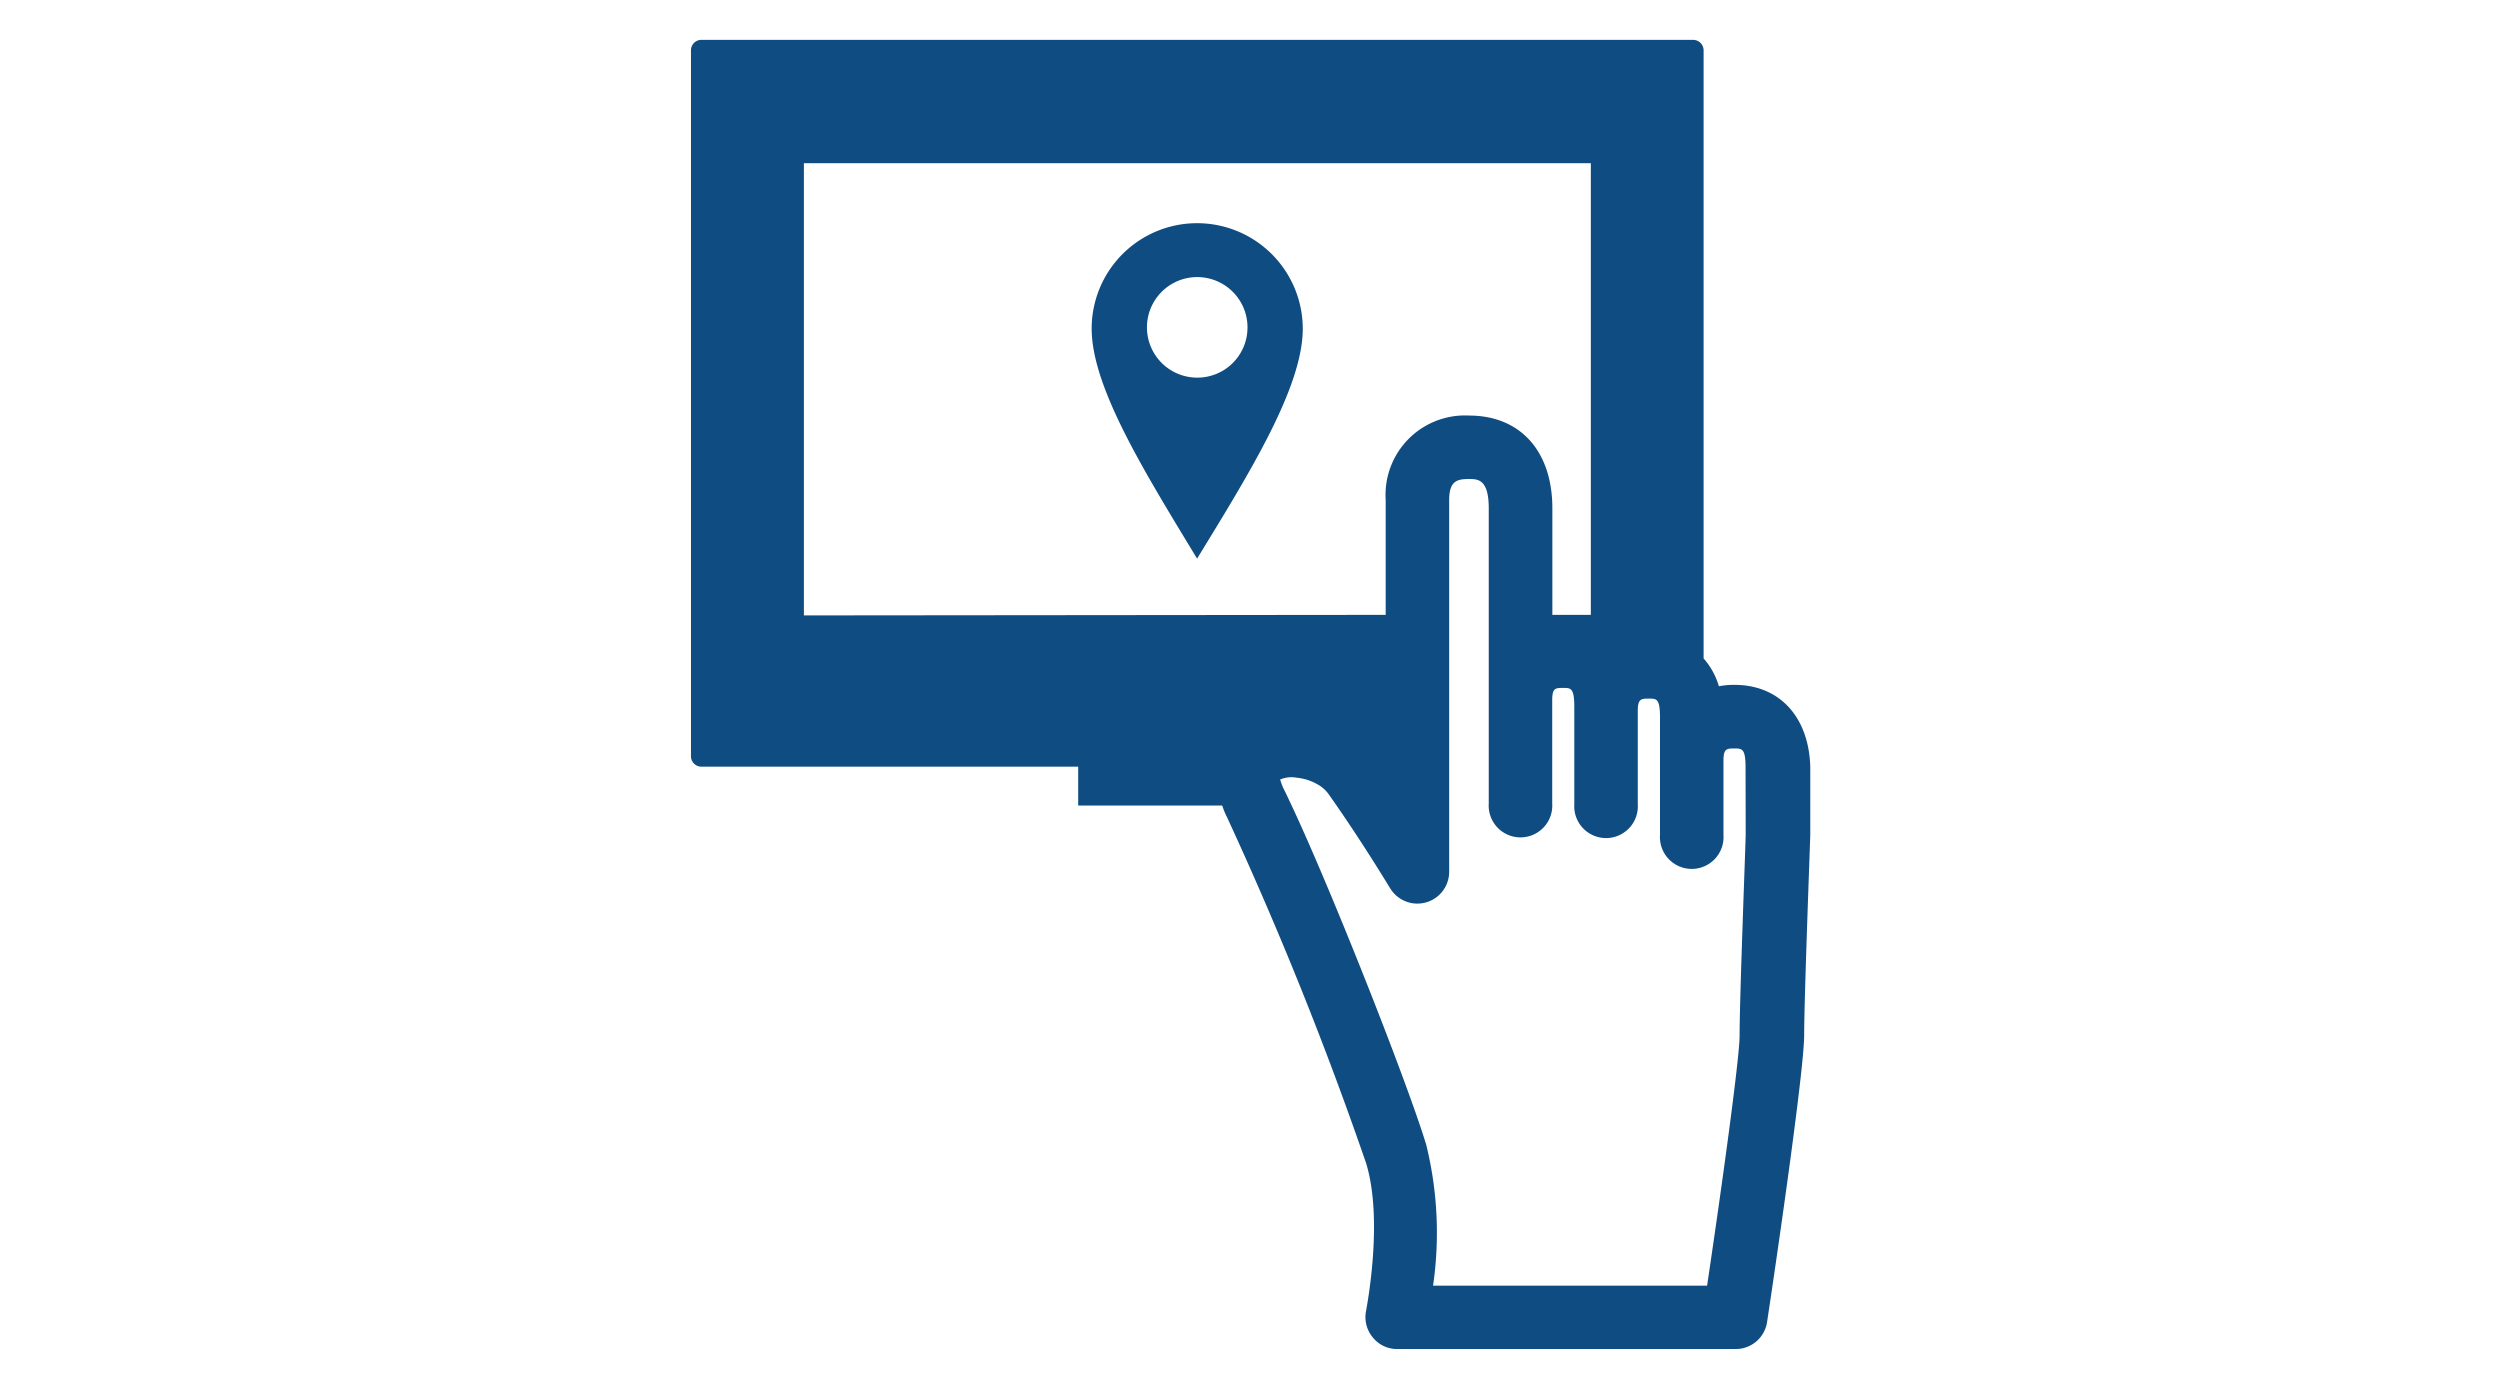 <svg id="レイヤー_1" data-name="レイヤー 1" xmlns="http://www.w3.org/2000/svg" viewBox="0 0 180 100"><defs><style>.cls-1{fill:#0f4c81;}</style></defs><path class="cls-1" d="M86.19,16.07a7.59,7.59,0,0,0-7.59,7.59c0,4.21,3.79,10.29,7.59,16.56C90,34,93.8,27.87,93.8,23.66A7.61,7.61,0,0,0,86.19,16.07Zm0,11.12a3.62,3.62,0,1,1,3.63-3.62A3.61,3.61,0,0,1,86.19,27.19Z"/><path class="cls-1" d="M124.88,49.31a5.76,5.76,0,0,0-1.12.1,5.22,5.22,0,0,0-1.1-2V3.63a.76.76,0,0,0-.76-.76H50.51a.75.75,0,0,0-.76.76V54.44a.75.75,0,0,0,.76.76H77.63V58H88a5.73,5.73,0,0,0,.36.87,266.38,266.38,0,0,1,10,24.88c1.28,4.18,0,10.56,0,10.62a2.27,2.27,0,0,0,.47,1.91,2.23,2.23,0,0,0,1.77.85h24.37a2.28,2.28,0,0,0,2.26-1.95c.28-1.81,2.67-17.89,2.67-20.65,0-2.61.44-14.19.44-14.41V55.24C130.25,51.65,128.15,49.31,124.88,49.31Zm-67-5V11.75h56.66V44.27h-2.77V36.6c0-4.11-2.3-6.68-6-6.68a5.72,5.72,0,0,0-6,6.09v8.26Zm67.81,15.78c0,.47-.44,11.79-.44,14.48,0,1.66-1.33,11.23-2.34,18H103.18a26.47,26.47,0,0,0-.49-10.14C101.35,78,95.94,64.27,93,58c-.2-.42-.38-.82-.56-1.17s-.25-.69-.28-.7A2.07,2.07,0,0,1,93.39,56a3.59,3.59,0,0,1,1.39.43,2.43,2.43,0,0,1,.91.79c2.4,3.4,4.38,6.71,4.41,6.75a2.29,2.29,0,0,0,4.24-1.19V36c0-1.41.62-1.51,1.43-1.51.62,0,1.42,0,1.42,2.1V57.85a2.29,2.29,0,1,0,4.57,0V50.4c0-.87.24-.87.79-.87s.8,0,.8,1.37v7a2.29,2.29,0,1,0,4.57,0V51.17c0-.87.26-.87.81-.87s.79,0,.79,1.38v8.44a2.29,2.29,0,1,0,4.57,0V54.74c0-.85.25-.85.79-.85s.8,0,.8,1.35Z"/></svg>